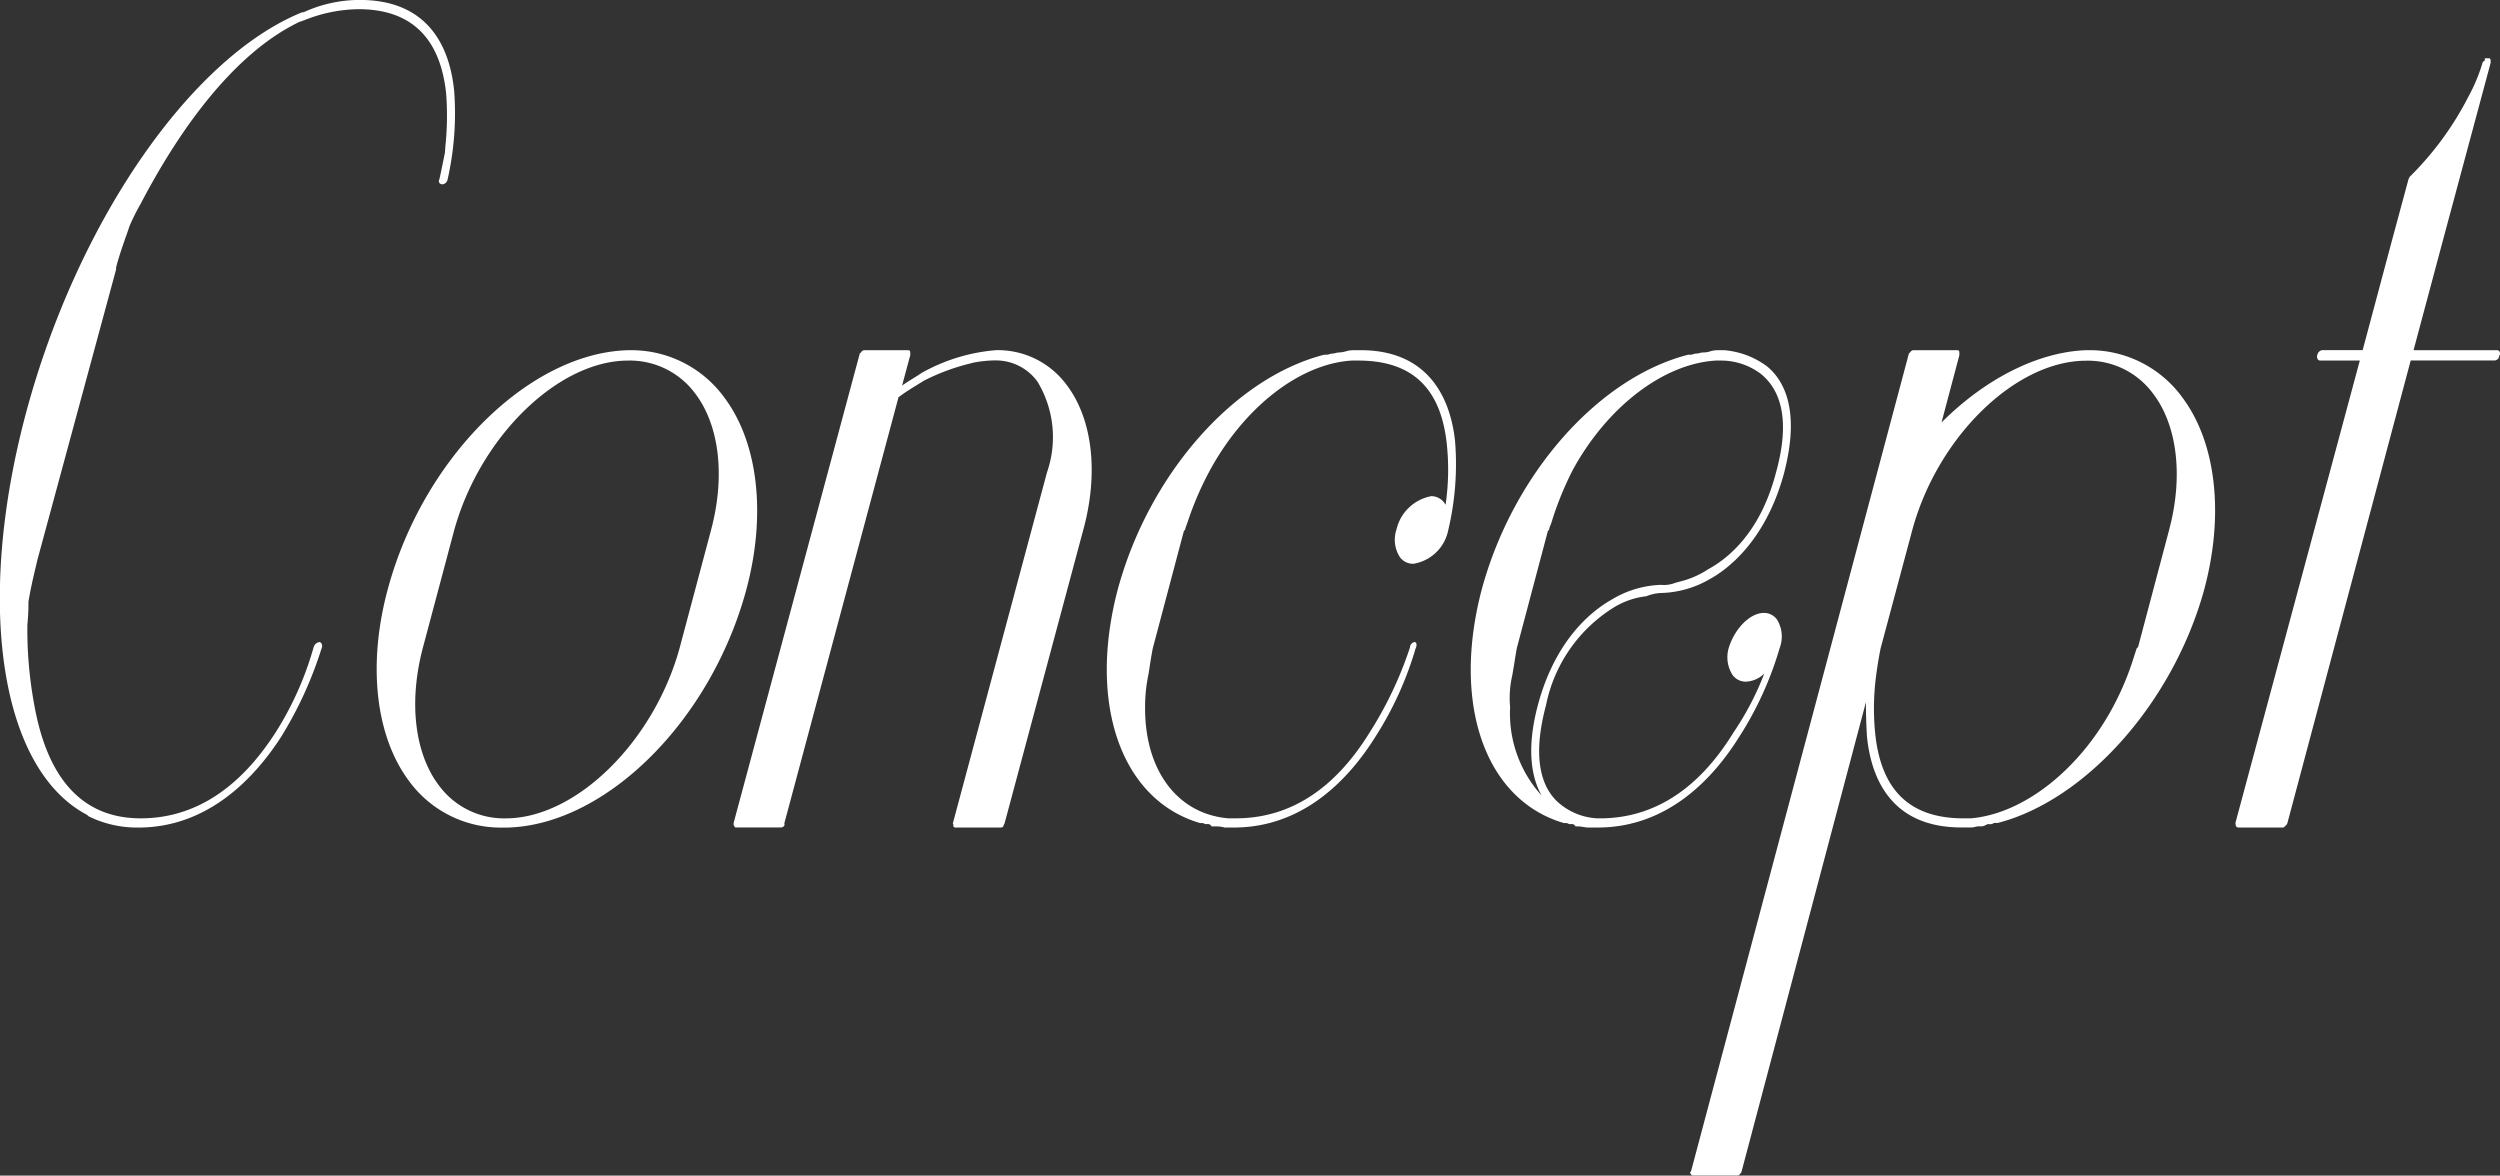 <svg xmlns="http://www.w3.org/2000/svg" width="168" height="79" viewBox="0 0 168 79">
  <rect x="0" y="0" width="168" height="79" fill="#333333" stroke="none"/>
  <defs>
    <style>
      .cls-1 {
        fill: #fff;
        fill-rule: evenodd;
      }
    </style>
  </defs>
  <path id="Concept" class="cls-1" d="M1124.7,786.2a14.158,14.158,0,0,1,.75-1.5c2.27-4.352,5.98-10.011,10.72-12.252a0.309,0.309,0,0,0,.15-0.047l0.11-.035a10.006,10.006,0,0,1,3.67-.748c3.5,0,5.48,1.9,5.88,5.658a19.553,19.553,0,0,1-.05,3.548l-0.03.426c-0.22,1.114-.37,1.79-0.37,1.79a0.234,0.234,0,0,0-.01.244,0.266,0.266,0,0,0,.24.1,0.4,0.4,0,0,0,.31-0.289,20.08,20.08,0,0,0,.45-5.989c-0.28-2.788-1.61-6.111-6.35-6.111a9.063,9.063,0,0,0-3.77.829h-0.09l-0.02.007c-7.49,3.041-15.11,14.108-18.54,26.913-3.43,12.832-1.74,23.947,4.1,27.014l0.09,0.091a7.367,7.367,0,0,0,3.36.763c4.66,0,7.78-3.3,9.58-6.075a26.306,26.306,0,0,0,2.73-5.966,0.343,0.343,0,0,0-.01-0.331,0.167,0.167,0,0,0-.14-0.093,0.485,0.485,0,0,0-.39.365,21.615,21.615,0,0,1-2.55,5.709c-2.46,3.829-5.51,5.771-9.07,5.771-3.86,0-6.27-2.592-7.16-7.7a27.541,27.541,0,0,1-.45-5.329,12.7,12.7,0,0,0,.07-1.507c0.13-.82.31-1.585,0.5-2.395l0.11-.462,5.28-19.486v-0.13c0.16-.645.4-1.334,0.63-2C1124.53,786.713,1124.62,786.45,1124.7,786.2Zm40.01,11.564a7.716,7.716,0,0,0-6.12-3.229h-0.45c-6.65.229-13.72,7.281-16.08,16.055-1.37,5.054-.83,9.871,1.42,12.885a7.621,7.621,0,0,0,6.13,3.139h0.45c6.65-.153,13.71-7.172,16.09-15.98C1167.5,805.618,1166.96,800.807,1164.71,797.761Zm-0.92,8.828-2.11,7.921c-1.73,6.33-6.98,11.481-11.69,11.481a5.428,5.428,0,0,1-4.46-2.167c-1.66-2.147-2.08-5.614-1.12-9.271l2.11-7.92c1.74-6.289,6.99-11.406,11.69-11.406a5.469,5.469,0,0,1,4.48,2.177C1164.34,799.547,1164.75,802.98,1163.79,806.589Zm19.11-12.057a12.146,12.146,0,0,0-4.96,1.523c-0.17.115-.35,0.231-0.55,0.351-0.25.156-.51,0.319-0.77,0.5l0.55-2.042v-0.1c0-.146,0-0.234-0.16-0.234h-2.94a0.263,0.263,0,0,0-.21.159,0.14,0.14,0,0,0-.1.129L1165.3,826.3v0.151l0.03,0.035v0l0.02,0.052,0.06,0.067h3.07a0.257,0.257,0,0,0,.24-0.159l-0.01-.129,7.67-28.623c0.47-.353.9-0.614,1.35-0.891l0.38-.233a14.223,14.223,0,0,1,3.12-1.152l0.17-.047a8.383,8.383,0,0,1,1.35-.15h0.22a3.443,3.443,0,0,1,2.75,1.428,7.209,7.209,0,0,1,.64,6.087l-6.33,23.6,0.05,0.107-0.03.042,0.02,0.052a0.177,0.177,0,0,0,.19.072h2.94c0.07,0,.23,0,0.23-0.122l0.08-.166,5.28-19.691c1.05-3.817.64-7.471-1.12-9.774A5.745,5.745,0,0,0,1182.9,794.532Zm24.53,0h-0.53a1.94,1.94,0,0,0-.47.077,1.777,1.777,0,0,1-.43.073,1,1,0,0,0-.25.041,0.9,0.9,0,0,1-.21.035,0.6,0.6,0,0,0-.21.042,0.537,0.537,0,0,1-.16.033l-0.18,0c-6.07,1.555-11.77,8.032-13.87,15.751-2.04,7.705.22,14.169,5.52,15.722h0.15a0.2,0.2,0,0,1,.11.029,0.36,0.36,0,0,0,.19.046,0.285,0.285,0,0,1,.3.105l0.02,0.047h0.21a2.168,2.168,0,0,1,.68.075h0.6c4.72,0,7.77-3.3,9.51-6.073a22.888,22.888,0,0,0,2.72-5.968,0.464,0.464,0,0,0,.04-0.36l-0.07-.064h-0.05a0.383,0.383,0,0,0-.3.362,25.435,25.435,0,0,1-2.71,5.713c-2.36,3.828-5.38,5.77-8.99,5.77h-0.52c-3.39-.295-5.58-3.194-5.58-7.385a10.425,10.425,0,0,1,.22-2.25c0.06-.344.1-0.644,0.14-0.9,0.07-.416.12-0.717,0.16-0.9l2.09-7.884a0.2,0.2,0,0,0,.1-0.18l0.15-.416a21.323,21.323,0,0,1,1.43-3.346c2.32-4.337,6.09-7.281,9.59-7.5h0.45c3.62,0,5.56,1.851,5.95,5.659a16.324,16.324,0,0,1-.07,3.914,0.486,0.486,0,0,1-.02.118,1.094,1.094,0,0,0-.95-0.58,2.957,2.957,0,0,0-2.35,2.252,2.158,2.158,0,0,0,.24,1.858,1.1,1.1,0,0,0,.9.435,2.848,2.848,0,0,0,2.34-2.251,19.189,19.189,0,0,0,.46-5.99C1213.54,798.36,1212.41,794.532,1207.43,794.532Zm25.43,26.006a22.885,22.885,0,0,0,2.73-5.982,2.179,2.179,0,0,0-.17-1.917,1.073,1.073,0,0,0-.89-0.454c-0.91,0-1.94,1.02-2.35,2.325a2.2,2.2,0,0,0,.25,1.847,1.082,1.082,0,0,0,.89.447,1.858,1.858,0,0,0,1.24-.545,19.539,19.539,0,0,1-2.07,3.962c-2.35,3.828-5.38,5.77-8.98,5.77h-0.15a4.282,4.282,0,0,1-2.52-.963c-1.02-.822-2.02-2.638-0.95-6.628a10.052,10.052,0,0,1,4.57-6.589,5.324,5.324,0,0,1,2.17-.746,3.013,3.013,0,0,1,1.01-.22h0.02a6.811,6.811,0,0,0,3.21-.917c1.09-.59,3.76-2.469,5.02-7.144,1.11-4.257-.02-6.252-1.16-7.179a5.6,5.6,0,0,0-2.84-1.073h-0.53a1.6,1.6,0,0,0-.44.078,1.485,1.485,0,0,1-.47.072,0.927,0.927,0,0,0-.24.041,1.116,1.116,0,0,1-.21.035,0.662,0.662,0,0,0-.22.042,0.48,0.48,0,0,1-.16.033l-0.17,0c-6.07,1.555-11.77,8.032-13.87,15.751-2.04,7.705.21,14.169,5.51,15.722h0.15a0.241,0.241,0,0,1,.12.029,0.347,0.347,0,0,0,.18.046,0.3,0.3,0,0,1,.31.105l0.02,0.047h0.2a2.056,2.056,0,0,1,.33.036,2.083,2.083,0,0,0,.35.039h0.61C1228.07,826.611,1231.13,823.307,1232.86,820.538Zm-15.38-2.016a6.738,6.738,0,0,1,.15-2.165c0.06-.369.12-0.693,0.16-0.966,0.05-.338.1-0.6,0.14-0.838l2.09-7.884a0.169,0.169,0,0,0,.09-0.176,5.806,5.806,0,0,0,.23-0.646,22.036,22.036,0,0,1,1.35-3.27c2.32-4.245,6.08-7.129,9.6-7.35h0.45a4.453,4.453,0,0,1,2.58.887c1.55,1.255,1.9,3.484,1.03,6.628-1.01,3.875-3.04,5.679-4.57,6.515a6.078,6.078,0,0,1-1.94.834l-0.23.062a2.254,2.254,0,0,1-.78.158,0.686,0.686,0,0,1-.15-0.011l-0.09,0a6.8,6.8,0,0,0-3.29.993c-1.34.757-3.77,2.682-4.95,7.068-0.82,3.077-.39,4.968.25,6.1A8.206,8.206,0,0,1,1217.48,818.522Zm39.09-23.99h-0.46c-3.19.145-6.69,1.91-9.64,4.855l1.2-4.524v-0.1c0-.146,0-0.234-0.16-0.234h-2.94a0.263,0.263,0,0,0-.21.159,0.14,0.14,0,0,0-.1.129L1229.64,849.7l-0.07.1,0.02,0.052,0.04,0.047a0.144,0.144,0,0,0,.14.093h2.95a0.232,0.232,0,0,0,.21-0.1l0.09-.114,8.37-31.593c0,0.745.02,1.483,0.07,2.309,0.28,2.787,1.61,6.111,6.35,6.111h0.68a1,1,0,0,0,.25-0.04,0.854,0.854,0,0,1,.21-0.035h0.22a0.628,0.628,0,0,0,.27-0.085,0.436,0.436,0,0,1,.18-0.067,0.5,0.5,0,0,0,.38-0.075l0.25,0c5.97-1.549,11.8-8.142,13.87-15.675,1.35-5.013.82-9.824-1.43-12.87A7.716,7.716,0,0,0,1256.57,794.532Zm5.2,12.057-2.09,7.884-0.1.105c-0.04.133-.1,0.31-0.17,0.525a18.8,18.8,0,0,1-1.41,3.388c-2.28,4.26-6.05,7.205-9.58,7.5h-0.46c-3.61,0-5.56-1.876-5.95-5.734a17,17,0,0,1,.07-3.9c0.15-1.115.3-1.8,0.3-1.8l2.12-7.921c1.7-6.289,6.95-11.4,11.69-11.4a5.437,5.437,0,0,1,4.47,2.177C1262.31,799.547,1262.73,802.98,1261.77,806.589Zm22.22-11.923a0.191,0.191,0,0,0-.17-0.134h-5.63l2.01-7.515,3.17-11.79V775l-0.07-.084h-0.32V775a0.1,0.1,0,0,1-.06.109l-0.08.067-0.01.029a11.5,11.5,0,0,1-.97,2.322,20.933,20.933,0,0,1-3.93,5.356l-0.08.167-1.06,3.923-2.02,7.558h-2.73a0.392,0.392,0,0,0-.3.272,0.344,0.344,0,0,0,.01.331,0.168,0.168,0,0,0,.14.092h2.69l-8.36,31.074,0.03,0.21a0.223,0.223,0,0,0,.21.1h2.94a0.167,0.167,0,0,0,.15-0.094,0.431,0.431,0,0,0,.16-0.194l8.29-31.1h5.67a0.336,0.336,0,0,0,.28-0.326A0.2,0.2,0,0,0,1283.99,794.666Z" transform="translate(-1116 -771)"/>
</svg>
